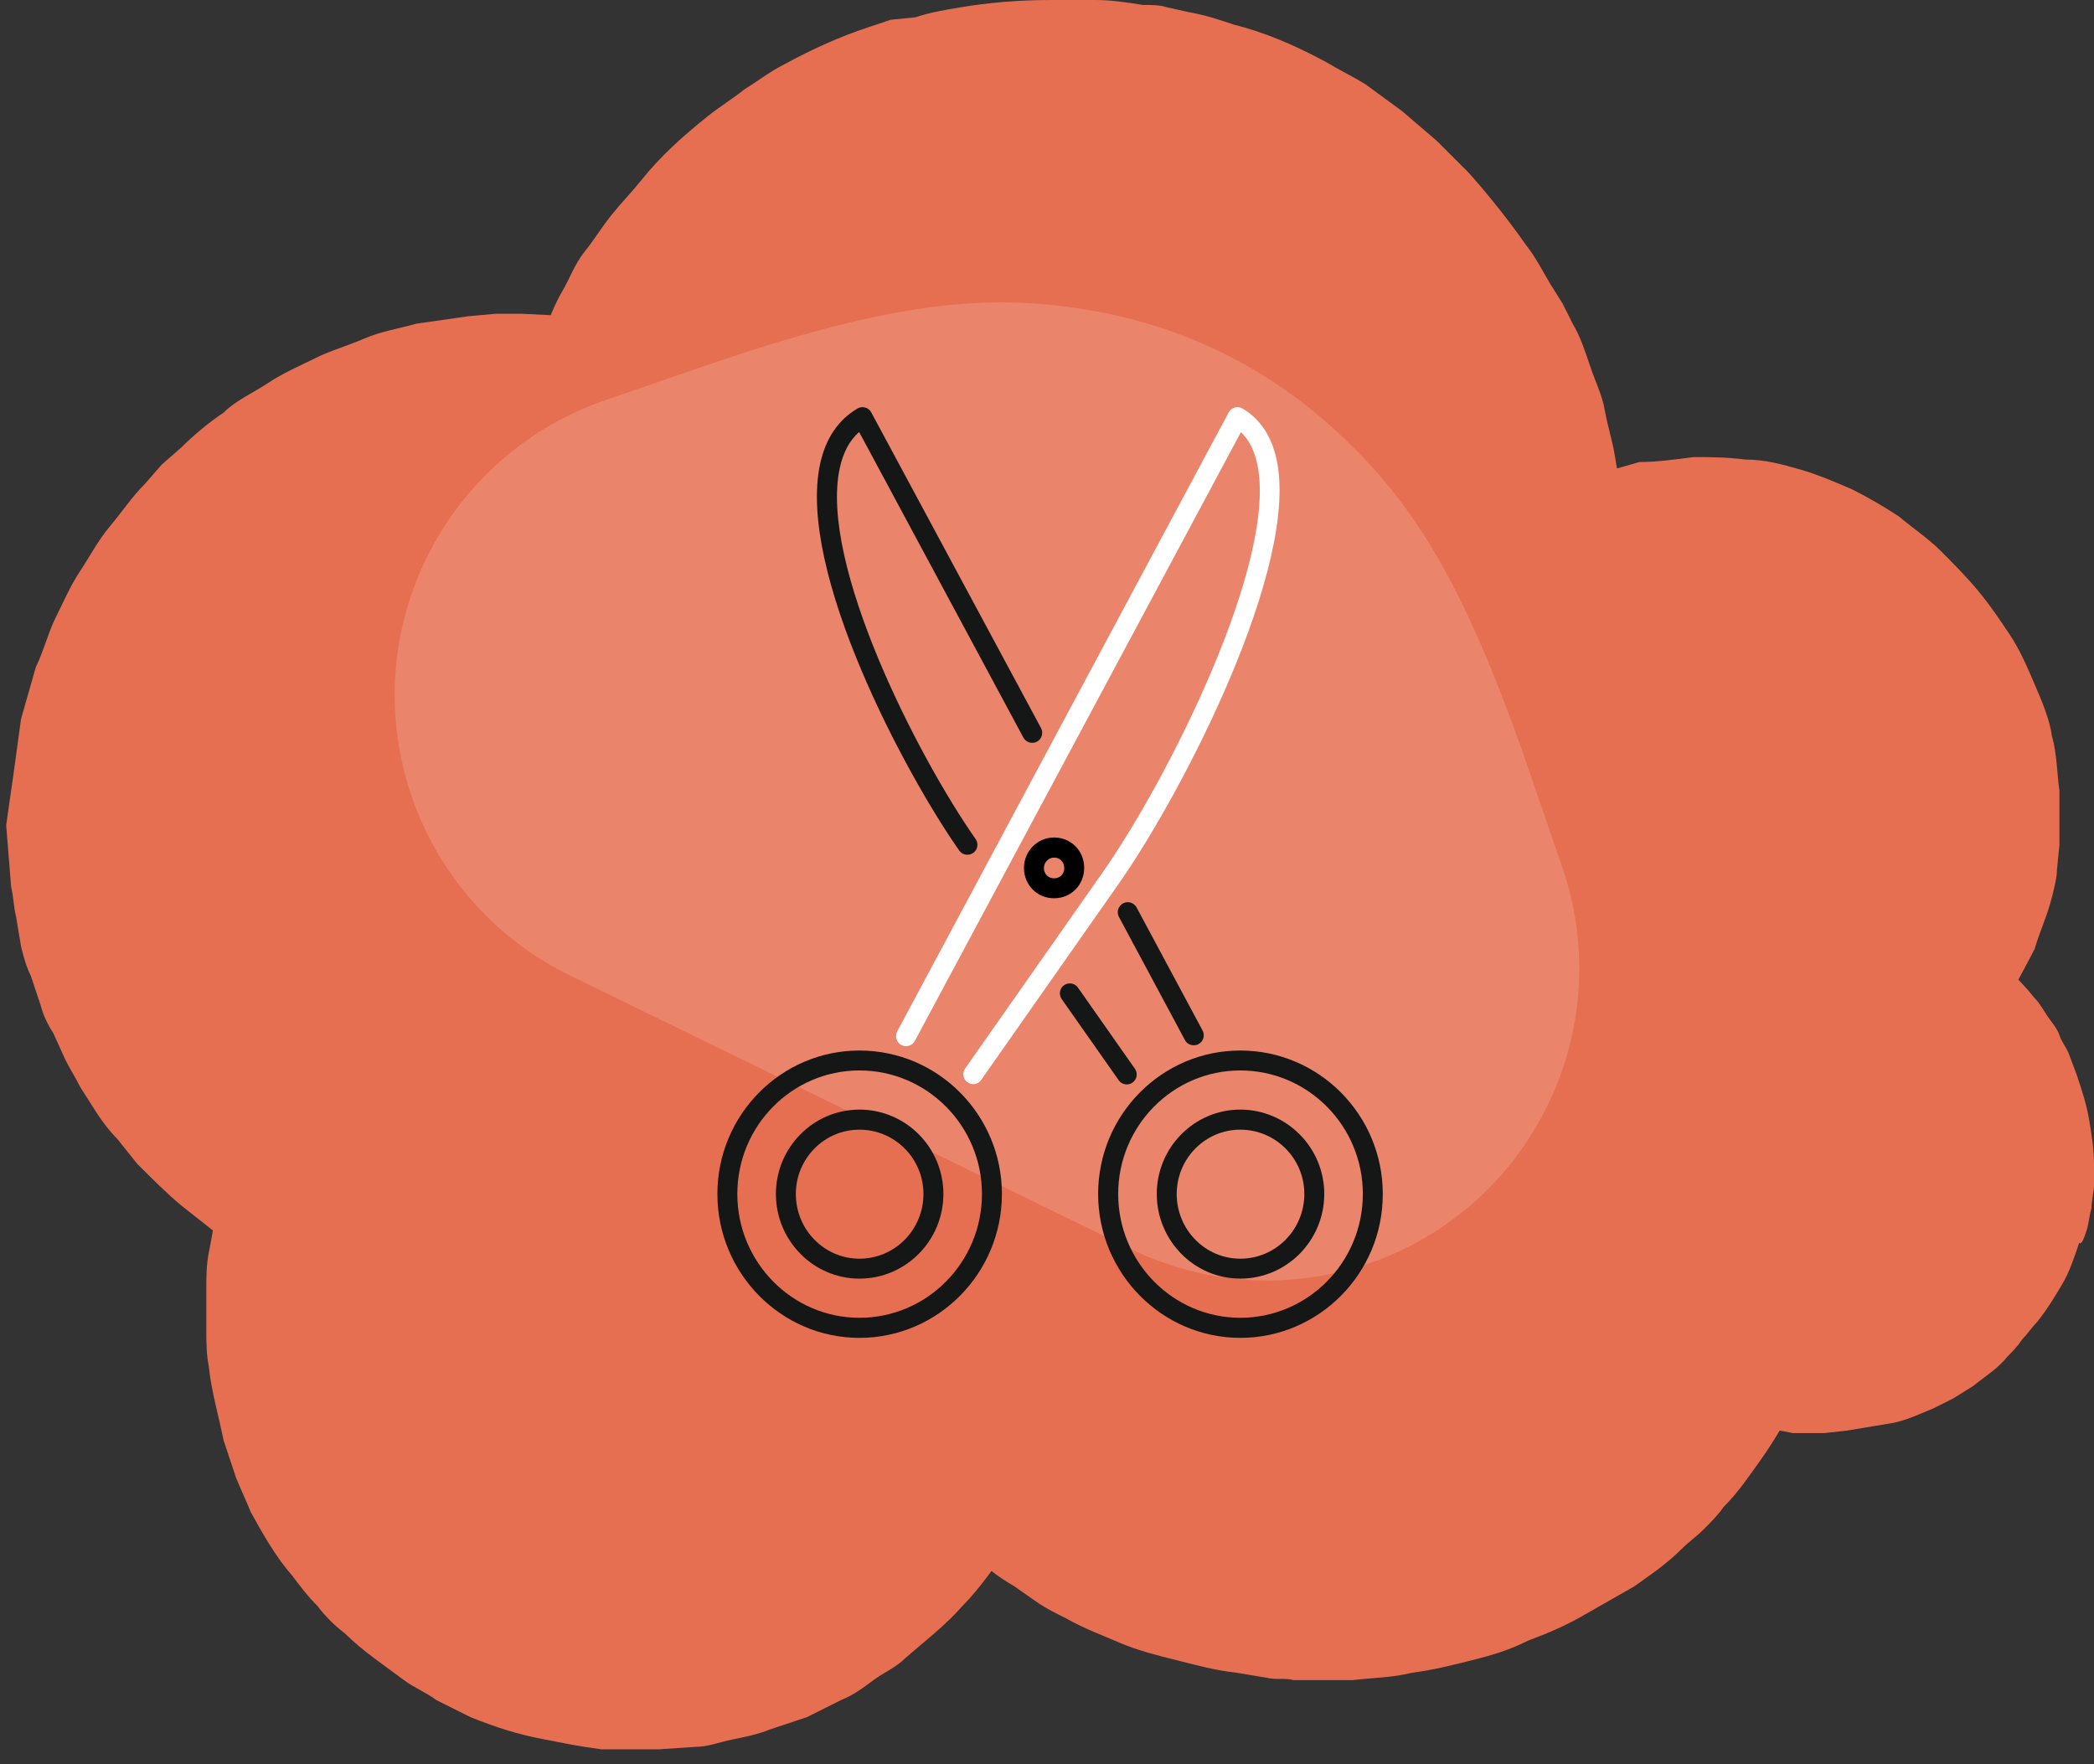 <svg width="108" height="91" viewBox="0 0 108 91" fill="none" xmlns="http://www.w3.org/2000/svg">
<rect x="0" y="0" width="108" height="91" fill="#333333" stroke="none"/>
<path d="M0.319 42.563L0.574 45.748C0.701 46.258 0.701 46.768 0.829 47.278L1.084 48.807C1.211 49.317 1.339 49.826 1.593 50.336L2.103 51.865C2.231 52.375 2.485 52.885 2.74 53.267L3.378 54.669C3.632 55.178 3.887 55.561 4.142 56.071L5.034 57.472C5.289 57.855 5.671 58.364 6.054 58.747L7.073 60.021C7.838 60.785 8.602 61.55 9.367 62.187L11.788 64.099L11.151 62.57L10.769 64.609C10.641 65.246 10.641 65.883 10.641 66.52V67.03V67.285V67.412V67.54V68.559C10.641 69.196 10.641 69.833 10.769 70.471C10.896 71.745 11.278 73.019 11.533 74.293L12.17 76.205C12.425 76.842 12.68 77.352 12.935 77.989C13.572 79.136 14.209 80.283 15.101 81.302C15.484 81.812 15.866 82.322 16.376 82.832C16.758 83.341 17.268 83.851 17.777 84.233C18.669 85.125 19.816 85.89 20.836 86.654C21.346 87.037 21.983 87.292 22.492 87.674L24.276 88.566C25.551 89.076 26.698 89.458 28.099 89.713C28.737 89.84 29.374 89.968 30.138 90.095L31.03 90.223H31.922H32.815H33.069H33.324H33.452H33.961L35.873 90.095C36.51 90.095 37.147 89.84 37.784 89.713C38.422 89.585 39.059 89.458 39.696 89.203L41.607 88.566L43.392 87.674C44.029 87.419 44.538 87.037 45.048 86.654C45.558 86.272 46.195 86.017 46.705 85.508C47.724 84.615 48.744 83.851 49.636 82.832C50.528 81.939 51.292 80.793 52.057 79.773L49.891 80.028C50.655 80.665 51.42 81.302 52.312 81.812L53.586 82.704C53.968 82.959 54.478 83.214 54.988 83.469C55.88 83.978 56.899 84.361 57.791 84.743C58.683 85.125 59.703 85.38 60.722 85.635C61.742 85.89 62.634 86.145 63.781 86.272L65.31 86.527C65.82 86.654 66.329 86.527 66.712 86.654H67.476H67.859H67.986H68.241H69.77C70.79 86.527 71.809 86.527 72.829 86.272C73.848 86.145 74.867 85.89 75.887 85.635C76.906 85.38 77.798 85.125 78.818 84.615C79.837 84.233 80.729 83.851 81.621 83.341C82.513 82.832 83.405 82.322 84.297 81.812C85.189 81.175 85.954 80.665 86.719 79.9C87.101 79.518 87.483 79.263 87.866 78.881C88.248 78.499 88.63 78.116 88.885 77.734C89.65 76.969 90.159 76.205 90.796 75.313C91.434 74.421 91.943 73.529 92.453 72.637L90.542 73.529L91.816 73.784L92.453 73.911H92.963H94.11L95.257 73.784C96.021 73.656 96.786 73.529 97.55 73.401C98.315 73.274 99.08 72.892 99.717 72.637L100.736 72.127L101.756 71.49C102.393 70.98 103.03 70.598 103.54 69.961C103.795 69.706 104.05 69.451 104.304 69.069C104.559 68.814 104.814 68.431 105.069 68.177C105.579 67.54 105.961 66.902 106.343 66.265C106.726 65.628 106.981 64.863 107.235 64.099C107.363 64.226 107.49 63.844 107.618 63.462C107.745 63.079 107.745 62.697 107.873 62.315C107.873 61.932 108 61.423 108 61.168V60.021C108 59.256 107.873 58.492 107.745 57.727C107.618 56.963 107.363 56.198 107.108 55.433L106.726 54.414C106.598 54.032 106.343 53.777 106.216 53.394C106.089 53.012 105.834 52.757 105.579 52.375C105.324 51.993 105.196 51.738 104.942 51.483C104.432 50.846 103.922 50.336 103.412 49.826L103.667 51.355C104.05 50.591 104.559 49.699 104.942 48.934C105.196 48.042 105.579 47.278 105.834 46.258C105.961 45.748 106.089 45.239 106.089 44.856L106.216 43.582V42.945V42.818V42.69V42.563V42.18V40.779C106.089 39.886 106.089 38.867 105.834 37.975C105.706 37.083 105.324 36.191 104.942 35.299C104.559 34.407 104.177 33.515 103.667 32.75C103.158 31.986 102.648 31.221 102.011 30.456C101.373 29.692 100.736 29.055 100.099 28.418C99.462 27.78 98.697 27.271 97.933 26.634C97.168 26.124 96.276 25.614 95.512 25.232C94.62 24.849 93.728 24.467 92.835 24.212C91.943 23.957 91.051 23.703 90.032 23.703C89.013 23.575 88.248 23.575 87.356 23.575C86.336 23.703 85.444 23.83 84.552 23.83C83.66 24.085 82.768 24.34 81.876 24.595L83.66 25.741L83.278 23.448C83.151 22.683 82.896 21.919 82.768 21.154C82.641 20.389 82.258 19.625 82.004 18.86C81.749 18.096 81.494 17.331 81.112 16.694L80.602 15.674L79.965 14.655C79.582 14.018 79.2 13.253 78.69 12.616C77.798 11.341 76.779 10.067 75.76 8.92C75.25 8.411 74.613 7.773 74.103 7.264L72.319 5.734L70.407 4.333C69.77 3.95 69.005 3.568 68.368 3.186C66.712 2.294 65.183 1.657 63.653 1.274C62.889 1.019 62.124 0.765 61.359 0.637L60.213 0.382C59.83 0.255 59.448 0.255 58.938 0.255C58.174 0.127 57.282 0 56.517 0H55.37H54.86H54.478H54.223C52.567 0 51.037 0.127 49.508 0.382C48.744 0.51 47.979 0.637 47.215 0.892L45.94 1.019L44.793 1.402C43.264 1.911 41.862 2.549 40.461 3.313C39.696 3.696 39.059 4.205 38.422 4.588C37.784 5.097 37.147 5.48 36.51 5.989C35.236 7.009 34.089 8.028 33.069 9.303C32.56 9.94 32.05 10.45 31.54 11.087C31.03 11.724 30.648 12.361 30.138 12.998C29.629 13.635 29.374 14.4 28.991 15.037C28.609 15.674 28.354 16.439 27.972 17.203L29.501 16.311L26.953 16.184H26.825H26.698H26.57H26.188H25.551L24.149 16.311C23.257 16.439 22.365 16.566 21.473 16.694C20.581 16.949 19.689 17.076 18.797 17.458C17.905 17.841 17.013 18.096 16.248 18.478C15.484 18.86 14.592 19.242 13.827 19.752C13.062 20.262 12.17 20.644 11.533 21.281C10.769 21.791 10.004 22.428 9.367 23.065L8.347 23.957L7.455 24.977C6.818 25.614 6.308 26.379 5.671 27.143C5.034 27.908 4.652 28.672 4.142 29.437C3.632 30.202 3.25 31.094 2.868 31.858C2.485 32.623 2.231 33.642 1.848 34.407C1.593 35.299 1.339 36.191 1.084 37.083C0.956 37.975 0.829 38.995 0.701 39.886L0.319 42.563Z" fill="#E76F51"/>
<path fill-rule="evenodd" clip-rule="evenodd" d="M58.311 64.412L29.396 50.309C21.412 46.415 18.096 36.785 21.99 28.8C23.86 24.966 27.177 22.032 31.211 20.643L36.392 18.859C46.154 15.497 51.002 15.162 55.962 15.96C60.922 16.758 65.341 18.913 69.023 22.331C72.706 25.748 75.426 29.774 78.788 39.537L80.572 44.718C83.464 53.117 78.999 62.271 70.6 65.164C66.566 66.553 62.146 66.282 58.311 64.412Z" fill="#EB8B73" fill-opacity="0.8"/>
<path d="M58.118 55.93C57.958 55.93 57.797 55.857 57.695 55.711L54.757 51.527C54.597 51.293 54.648 50.973 54.881 50.812C55.114 50.652 55.435 50.703 55.596 50.936L58.533 55.12C58.694 55.354 58.643 55.674 58.409 55.835C58.322 55.9 58.22 55.93 58.118 55.93ZM61.566 53.91C61.384 53.91 61.201 53.816 61.114 53.641L57.71 47.291C57.578 47.043 57.666 46.73 57.921 46.592C58.169 46.46 58.482 46.548 58.621 46.803L62.025 53.152C62.156 53.4 62.069 53.714 61.814 53.852C61.733 53.896 61.646 53.91 61.566 53.91ZM49.895 44.084C49.735 44.084 49.574 44.011 49.472 43.865C46.717 39.943 41.096 29.475 42.299 23.921C42.584 22.616 43.232 21.653 44.224 21.07C44.348 20.997 44.493 20.983 44.625 21.019C44.763 21.056 44.873 21.15 44.938 21.274L53.693 37.552C53.824 37.8 53.737 38.114 53.482 38.252C53.234 38.383 52.92 38.296 52.782 38.041L44.311 22.28C43.815 22.718 43.487 23.33 43.312 24.139C42.241 29.074 47.344 39.032 50.318 43.275C50.478 43.508 50.427 43.829 50.194 43.989C50.099 44.055 49.997 44.084 49.895 44.084Z" fill="#151616"/>
<path d="M63.97 69.001C59.932 69.001 56.637 65.669 56.637 61.58C56.637 57.498 59.924 54.181 63.97 54.181C68.023 54.181 71.318 57.498 71.318 61.58C71.326 65.669 68.023 69.001 63.97 69.001ZM63.97 55.209C60.493 55.209 57.672 58.066 57.672 61.58C57.672 65.101 60.5 67.966 63.97 67.966C67.455 67.966 70.29 65.101 70.29 61.58C70.29 58.066 67.455 55.209 63.97 55.209ZM63.97 65.946C61.594 65.946 59.662 63.985 59.662 61.58C59.662 59.181 61.594 57.228 63.97 57.228C66.354 57.228 68.3 59.181 68.3 61.58C68.3 63.985 66.361 65.946 63.97 65.946ZM63.97 58.263C62.162 58.263 60.69 59.75 60.69 61.58C60.69 63.424 62.162 64.918 63.97 64.918C65.793 64.918 67.272 63.424 67.272 61.58C67.272 59.75 65.793 58.263 63.97 58.263Z" fill="#151616"/>
<path d="M50.203 55.915C50.101 55.915 49.999 55.886 49.904 55.82C49.671 55.66 49.613 55.339 49.78 55.106L56.859 45.01C60.299 40.104 65.92 28.863 64.841 23.921C64.688 23.213 64.411 22.674 64.002 22.288L47.185 53.684C47.047 53.94 46.733 54.027 46.485 53.896C46.237 53.764 46.143 53.451 46.274 53.196L63.368 21.274C63.434 21.15 63.55 21.063 63.682 21.019C63.813 20.983 63.959 20.997 64.083 21.07C64.987 21.602 65.577 22.484 65.84 23.695C67.035 29.176 61.021 40.847 57.69 45.593L50.611 55.689C50.524 55.835 50.363 55.915 50.203 55.915Z" fill="white"/>
<path d="M44.326 69.001C40.288 69.001 37 65.669 37 61.58C37 57.498 40.288 54.181 44.326 54.181C48.379 54.181 51.674 57.498 51.674 61.58C51.674 65.669 48.379 69.001 44.326 69.001ZM44.326 55.209C40.849 55.209 38.028 58.066 38.028 61.58C38.028 65.101 40.856 67.966 44.326 67.966C47.811 67.966 50.646 65.101 50.646 61.58C50.646 58.066 47.811 55.209 44.326 55.209ZM44.326 65.946C41.95 65.946 40.018 63.985 40.018 61.58C40.018 59.181 41.95 57.228 44.326 57.228C46.717 57.228 48.656 59.181 48.656 61.58C48.656 63.985 46.717 65.946 44.326 65.946ZM44.326 58.263C42.518 58.263 41.046 59.75 41.046 61.58C41.046 63.424 42.518 64.918 44.326 64.918C46.149 64.918 47.628 63.424 47.628 61.58C47.628 59.75 46.149 58.263 44.326 58.263Z" fill="#151616"/>
<path d="M54.365 46.329C53.49 46.329 52.812 45.644 52.812 44.762C52.812 43.894 53.512 43.195 54.365 43.195C55.24 43.195 55.918 43.88 55.918 44.762C55.918 45.644 55.24 46.329 54.365 46.329ZM54.365 44.23C54.081 44.23 53.84 44.478 53.84 44.769C53.84 45.075 54.066 45.301 54.365 45.301C54.671 45.301 54.89 45.083 54.89 44.769C54.89 44.456 54.664 44.23 54.365 44.23Z" fill="black"/>
</svg>

